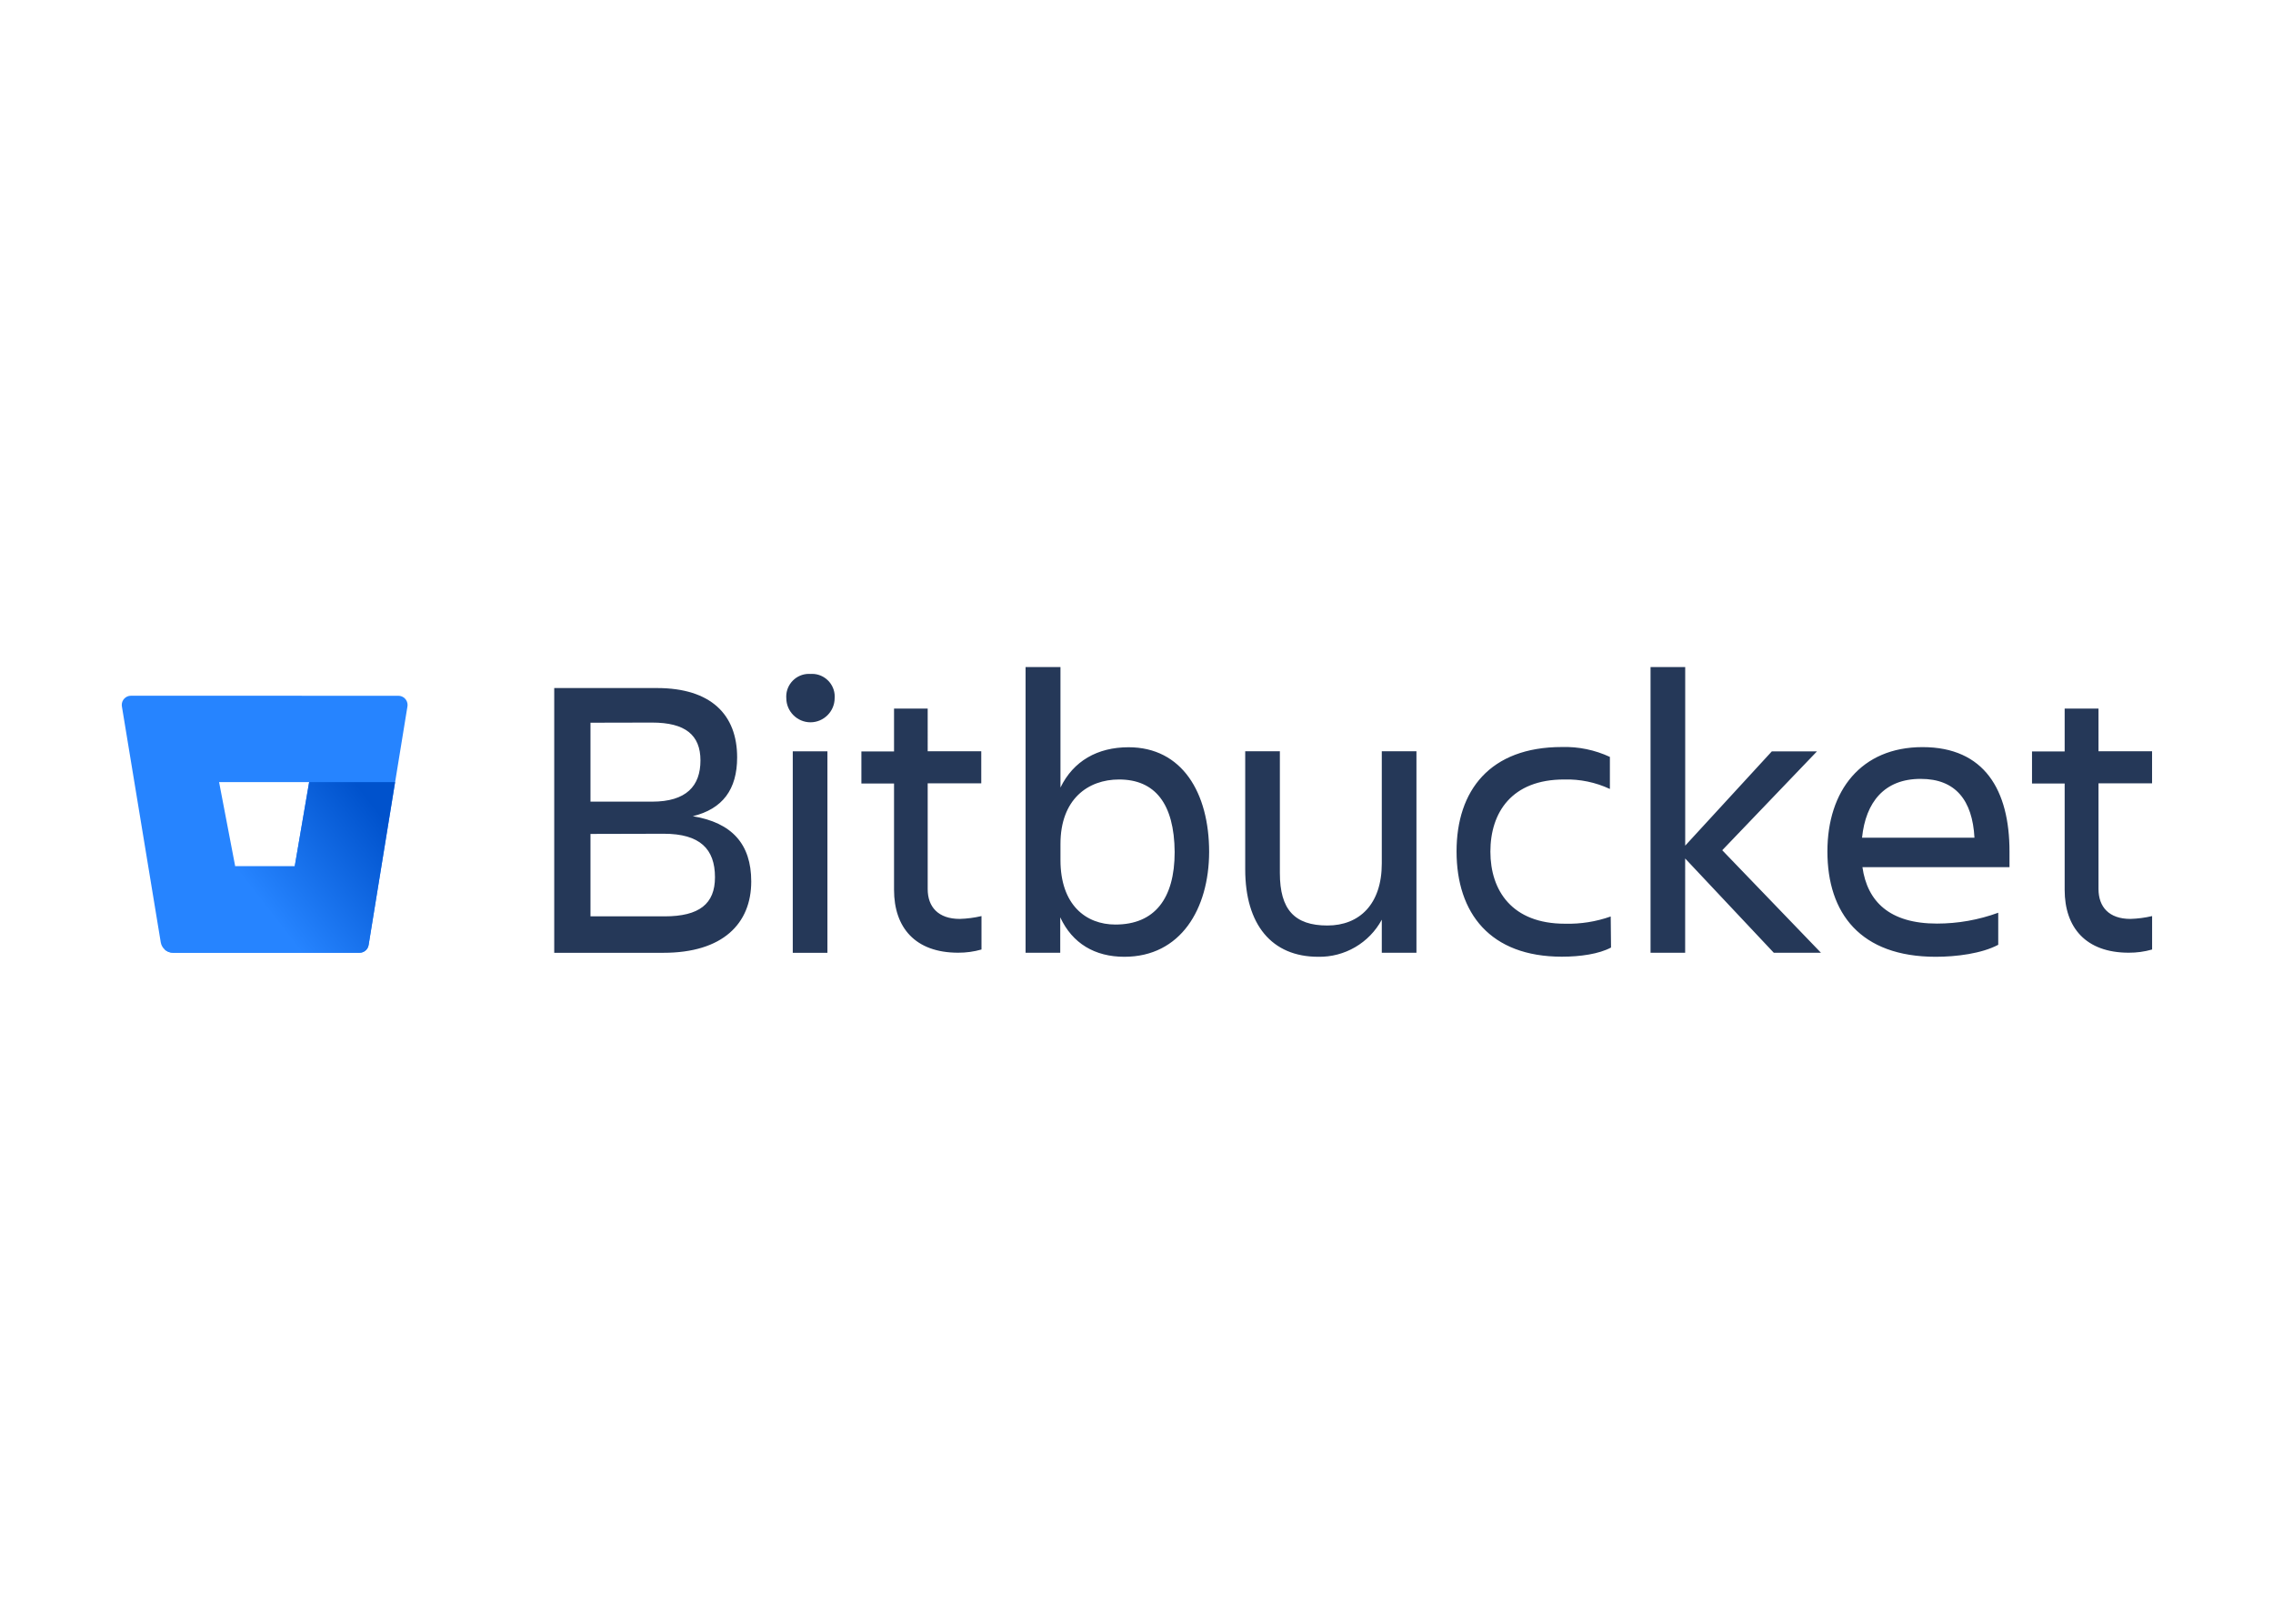 <svg clip-rule="evenodd" fill-rule="evenodd" stroke-linejoin="round" stroke-miterlimit="1.414" viewBox="0 0 560 400" xmlns="http://www.w3.org/2000/svg" xmlns:xlink="http://www.w3.org/1999/xlink"><linearGradient id="a" gradientTransform="matrix(-31.02 24.21 -24.21 -31.02 64.01 30.27)" gradientUnits="userSpaceOnUse" x1="0" x2="1" y1="0" y2="0"><stop offset="0" stop-color="#0052cc"/><stop offset=".18" stop-color="#0052cc"/><stop offset="1" stop-color="#2684ff"/></linearGradient><g transform="matrix(1.128 0 0 1.128 30.029 164.329)"><path d="m282.75 62.39h-7.57v-7.22c-2.744 5.085-8.123 8.22-13.9 8.1-10.12 0-15.93-7-15.93-19.1v-25.78h7.57v26.61c0 7.92 3.17 11.44 10.38 11.44 7 0 11.88-4.66 11.88-13.55v-24.5h7.57zm97.41-18.69c1.06 7.48 5.9 12.32 16.28 12.32 4.564-.001 9.093-.803 13.38-2.37v7c-3.61 1.92-9.15 2.62-13.64 2.62-16.46 0-23.67-9.5-23.67-23 0-13.29 7.39-22.79 20.77-22.79 13.55 0 19 9.42 19 22.79v3.43zm-175.21 18.69h-7.57v-62.39h7.62v26.31c2.82-5.81 8.1-8.8 14.87-8.8 11.7 0 17.6 9.94 17.6 22.88-.04 12.41-6.2 22.88-18.52 22.88-6.42 0-11.35-2.9-14-8.62zm120.3-1.14c-2.64 1.41-6.69 2-10.74 2-15.66 0-23-9.5-23-23 0-13.29 7.3-22.79 23-22.79 3.617-.106 7.209.634 10.49 2.16v7c-3.127-1.459-6.551-2.168-10-2.07-11.44 0-16.1 7.21-16.1 15.75s4.75 15.75 16.28 15.75c3.402.09 6.792-.445 10-1.58zm-206.97 1.15h-23.85v-57.82h22.44c11.79 0 17.51 5.81 17.51 15.14 0 7-3.17 11.26-9.68 12.85 8.54 1.41 12.76 6.07 12.76 14.25 0 9.24-6.25 15.58-19.18 15.58zm35.82 0h-7.57v-44h7.57zm187.34-.01h-7.56v-62.39h7.57v39l18.92-20.59h9.86l-20.69 21.59 21.56 22.39h-10.3l-19.36-20.59zm90.28-44h11.7v7h-11.7v23.1c.01 3.87 2.28 6.51 6.96 6.51 1.6-.048 3.191-.255 4.75-.62v7.3c-1.658.474-3.375.71-5.1.7-9.42 0-14-5.54-14-13.73v-23.22h-7.13v-7h7.13v-9.37h7.39zm-255.72 0h11.7v7h-11.7v23.1c0 3.87 2.29 6.51 7 6.51 1.6-.048 3.191-.255 4.75-.62v7.3c-1.658.474-3.375.71-5.1.7-9.42 0-14-5.54-14-13.73v-23.22h-7.13v-7h7.13v-9.37h7.35zm41.8 6.16c-6.8 0-12.8 4.31-12.8 14.08v3.52c0 9.77 5.54 14.08 12 14.08 8.54 0 12.94-5.63 12.94-15.84-.08-10.56-4.3-15.84-12.14-15.84zm-115.45 11.89v18h16.19c7.57 0 11-2.73 11-8.54 0-6.16-3.26-9.5-11.17-9.5zm277.73.83h24.55c-.44-8.18-4.14-12.85-11.7-12.85-8.02-.04-12.06 5.15-12.85 12.8zm-277.73-25.12v17.24h13.46c7.48 0 10.56-3.43 10.56-9s-3.34-8.27-10.56-8.27zm48.05-10.65c.117-.008.235-.013.353-.013 2.71 0 4.94 2.23 4.94 4.94 0 .118-.005.236-.013.353 0 2.897-2.383 5.28-5.28 5.28s-5.28-2.383-5.28-5.28c-.008-.117-.013-.235-.013-.353 0-2.71 2.23-4.94 4.94-4.94.118 0 .236.005.353.013z" fill="#253858" fill-rule="nonzero"/><path d="m24.7 43.51h13.05l3.15-18.39h-19.67z" fill="none"/><g fill-rule="nonzero"><path d="m2 6.26c-.009 0-.017 0-.026 0-1.097 0-2 .903-2 2 0 .107.009.214.026.32l8.49 51.54c.217 1.297 1.345 2.259 2.66 2.27h40.73c.986.013 1.842-.706 2-1.68l8.49-52.12c.017-.106.026-.213.026-.32 0-1.097-.903-2-2-2-.009 0-.017 0-.026 0zm35.75 37.25h-13l-3.52-18.39h19.67z" fill="#2684ff"/><path d="m59.67 25.12h-18.77l-3.15 18.39h-13l-15.35 18.22c.486.421 1.107.655 1.75.66h40.74c.986.013 1.842-.706 2-1.68z" fill="url(#a)"/></g></g></svg>